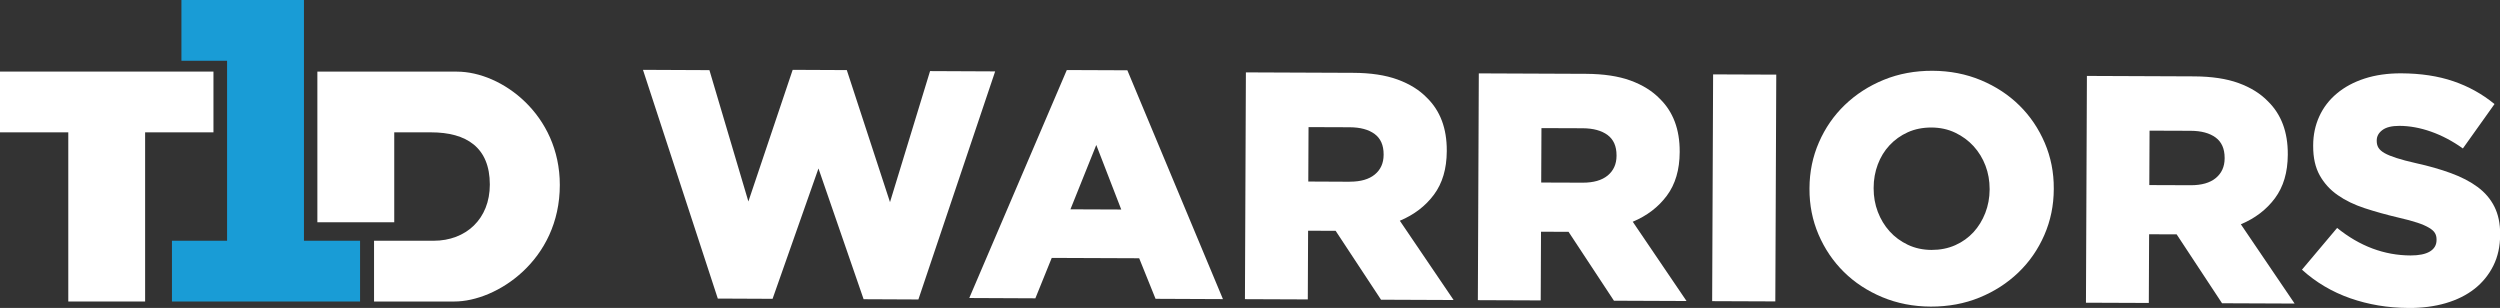<?xml version="1.0" encoding="UTF-8"?> <svg xmlns="http://www.w3.org/2000/svg" id="b" width="501.15" height="61.73" viewBox="0 0 501.15 61.73"><rect x="0" y="0" width="501.15" height="61.73" fill="#333333" stroke="none"/><g id="c"><path d="M13.69,26.53H0v-12.18h42.79v12.18h-13.7v33.91h-15.4V26.53Z" fill="#fff" stroke-width="0"></path><polygon points="72.18 48.26 72.18 60.44 34.47 60.44 34.47 48.26 45.52 48.26 45.52 12.18 36.37 12.18 36.37 0 60.93 0 60.93 48.26 72.18 48.26" fill="#199cd6" stroke-width="0"></polygon><path d="M91.6,14.35h-27.98v30.2h15.41v-18.02h7.37c7.11,0,11.79,3.03,11.79,10.47,0,6.91-4.81,11.26-11.26,11.26h-7.9s-4.05,0-4.05,0v12.18h16.1c8.43,0,21.14-8.23,21.14-23.37,0-14.09-11.65-22.71-20.62-22.71Z" fill="#fff" stroke-width="0"></path><path d="M128.9,14l13.31.06,7.81,26.33,8.88-26.39,10.85.05,8.66,26.47,8.03-26.27,13.05.06-15.39,45.72-10.98-.05-9.05-26.21-9.2,26.13-10.98-.05-15-45.85Z" fill="#fff" stroke-width="0"></path><path d="M213.85,14.04l12.14.05,19.16,45.87-13.51-.06-3.28-8.13-17.53-.07-3.28,8.1-13.25-.06,19.55-45.7ZM224.77,42.01l-5.01-12.95-5.18,12.9,10.2.04Z" fill="#fff" stroke-width="0"></path><path d="M249.76,14.51l21.5.09c3.51.01,6.47.46,8.89,1.34,2.42.88,4.38,2.1,5.89,3.66,2.67,2.61,4,6.14,3.98,10.6v.13c-.02,3.51-.87,6.4-2.57,8.69-1.7,2.29-3.98,4.03-6.84,5.23l10.78,15.89-14.55-.06-9.1-13.81h-.13s-5.39-.02-5.39-.02l-.06,13.77-12.6-.05.19-45.46ZM270.58,36.42c2.16,0,3.83-.47,5.01-1.44s1.76-2.28,1.77-3.92v-.13c0-1.82-.59-3.17-1.8-4.07-1.21-.89-2.88-1.34-5-1.35l-8.25-.03-.05,10.91,8.31.04Z" fill="#fff" stroke-width="0"></path><path d="M296.45,14.71l21.5.09c3.51.02,6.47.46,8.89,1.34,2.42.88,4.38,2.1,5.89,3.66,2.67,2.61,4,6.14,3.98,10.6v.13c-.02,3.51-.87,6.4-2.57,8.69-1.7,2.29-3.98,4.03-6.84,5.23l10.78,15.89-14.55-.06-9.1-13.81h-.13s-5.39-.02-5.39-.02l-.06,13.77-12.6-.05.19-45.46ZM317.27,36.62c2.16,0,3.83-.47,5.01-1.44,1.17-.97,1.76-2.28,1.77-3.92v-.13c0-1.82-.59-3.17-1.8-4.07-1.21-.89-2.88-1.34-5-1.35l-8.25-.03-.05,10.91,8.31.03Z" fill="#fff" stroke-width="0"></path><path d="M343.41,14.91l12.66.05-.19,45.46-12.66-.05.19-45.46Z" fill="#fff" stroke-width="0"></path><path d="M387.05,61.46c-3.51-.01-6.75-.65-9.73-1.89-2.98-1.25-5.55-2.93-7.71-5.07-2.16-2.13-3.84-4.63-5.07-7.49-1.22-2.86-1.83-5.92-1.81-9.16v-.13c.01-3.25.64-6.31,1.89-9.18,1.25-2.87,2.98-5.38,5.2-7.51,2.22-2.13,4.82-3.81,7.81-5.03s6.24-1.82,9.75-1.81,6.75.65,9.73,1.89c2.98,1.25,5.55,2.94,7.71,5.07,2.16,2.13,3.84,4.63,5.07,7.49,1.22,2.86,1.83,5.92,1.81,9.16v.13c-.01,3.25-.64,6.31-1.89,9.18-1.25,2.87-2.98,5.38-5.2,7.51-2.22,2.13-4.82,3.81-7.81,5.03-2.99,1.22-6.24,1.82-9.75,1.81ZM387.19,50.1c1.74,0,3.32-.31,4.76-.95,1.44-.64,2.65-1.52,3.66-2.61,1-1.1,1.79-2.38,2.36-3.85.57-1.47.86-3.03.87-4.67v-.13c0-1.65-.27-3.21-.83-4.68-.56-1.47-1.36-2.78-2.39-3.91-1.04-1.13-2.27-2.03-3.7-2.71-1.43-.68-3.01-1.02-4.75-1.03-1.74,0-3.31.31-4.73.95-1.42.64-2.63,1.51-3.66,2.61s-1.81,2.39-2.36,3.85c-.55,1.47-.83,3.03-.83,4.67v.13c0,1.65.27,3.21.83,4.68.56,1.47,1.34,2.78,2.36,3.91,1.01,1.13,2.24,2.03,3.67,2.71,1.43.68,3.01,1.02,4.75,1.03Z" fill="#fff" stroke-width="0"></path><path d="M418.35,15.22l21.5.09c3.51.02,6.47.46,8.89,1.34,2.42.88,4.38,2.1,5.89,3.66,2.67,2.61,4,6.14,3.98,10.6v.13c-.02,3.51-.87,6.4-2.57,8.69-1.7,2.29-3.98,4.03-6.84,5.23l10.78,15.89-14.55-.06-9.1-13.81h-.13s-5.39-.02-5.39-.02l-.06,13.77-12.6-.05.19-45.46ZM439.17,37.13c2.16,0,3.83-.47,5.01-1.44,1.17-.97,1.76-2.28,1.77-3.92v-.13c0-1.82-.59-3.17-1.8-4.07-1.21-.89-2.88-1.34-5-1.35l-8.25-.03-.05,10.91,8.31.03Z" fill="#fff" stroke-width="0"></path><path d="M482.71,61.73c-4.07-.02-7.93-.67-11.58-1.94-3.65-1.28-6.88-3.19-9.68-5.73l7.05-8.37c4.53,3.66,9.44,5.5,14.72,5.52,1.69,0,2.98-.26,3.87-.79.89-.54,1.34-1.3,1.34-2.3v-.13c0-.48-.1-.9-.32-1.27s-.61-.73-1.2-1.07c-.58-.35-1.36-.69-2.33-1.01s-2.24-.67-3.79-1.02c-2.42-.57-4.67-1.2-6.75-1.88-2.08-.68-3.88-1.55-5.41-2.62-1.53-1.06-2.74-2.39-3.62-3.97-.88-1.58-1.32-3.54-1.31-5.87v-.13c0-2.12.42-4.06,1.23-5.83.81-1.77,1.98-3.3,3.53-4.59,1.54-1.29,3.4-2.29,5.57-2.99,2.17-.7,4.62-1.05,7.34-1.04,3.9.02,7.37.54,10.42,1.58,3.05,1.04,5.8,2.56,8.26,4.58l-6.34,8.9c-2.07-1.48-4.2-2.6-6.38-3.37-2.18-.77-4.29-1.15-6.33-1.16-1.52,0-2.66.27-3.41.83-.76.56-1.14,1.25-1.15,2.07v.13c0,.52.11.97.35,1.36.24.39.65.75,1.23,1.08.58.33,1.38.65,2.4.98,1.02.33,2.3.67,3.86,1.02,2.6.57,4.94,1.24,7.04,2.01,2.1.77,3.88,1.69,5.35,2.78,1.47,1.09,2.59,2.4,3.36,3.94s1.16,3.37,1.15,5.48v.13c0,2.33-.46,4.41-1.36,6.22-.9,1.81-2.15,3.35-3.75,4.62-1.61,1.27-3.54,2.23-5.79,2.89-2.25.66-4.77.98-7.54.97Z" fill="#fff" stroke-width="0"></path></g></svg> 